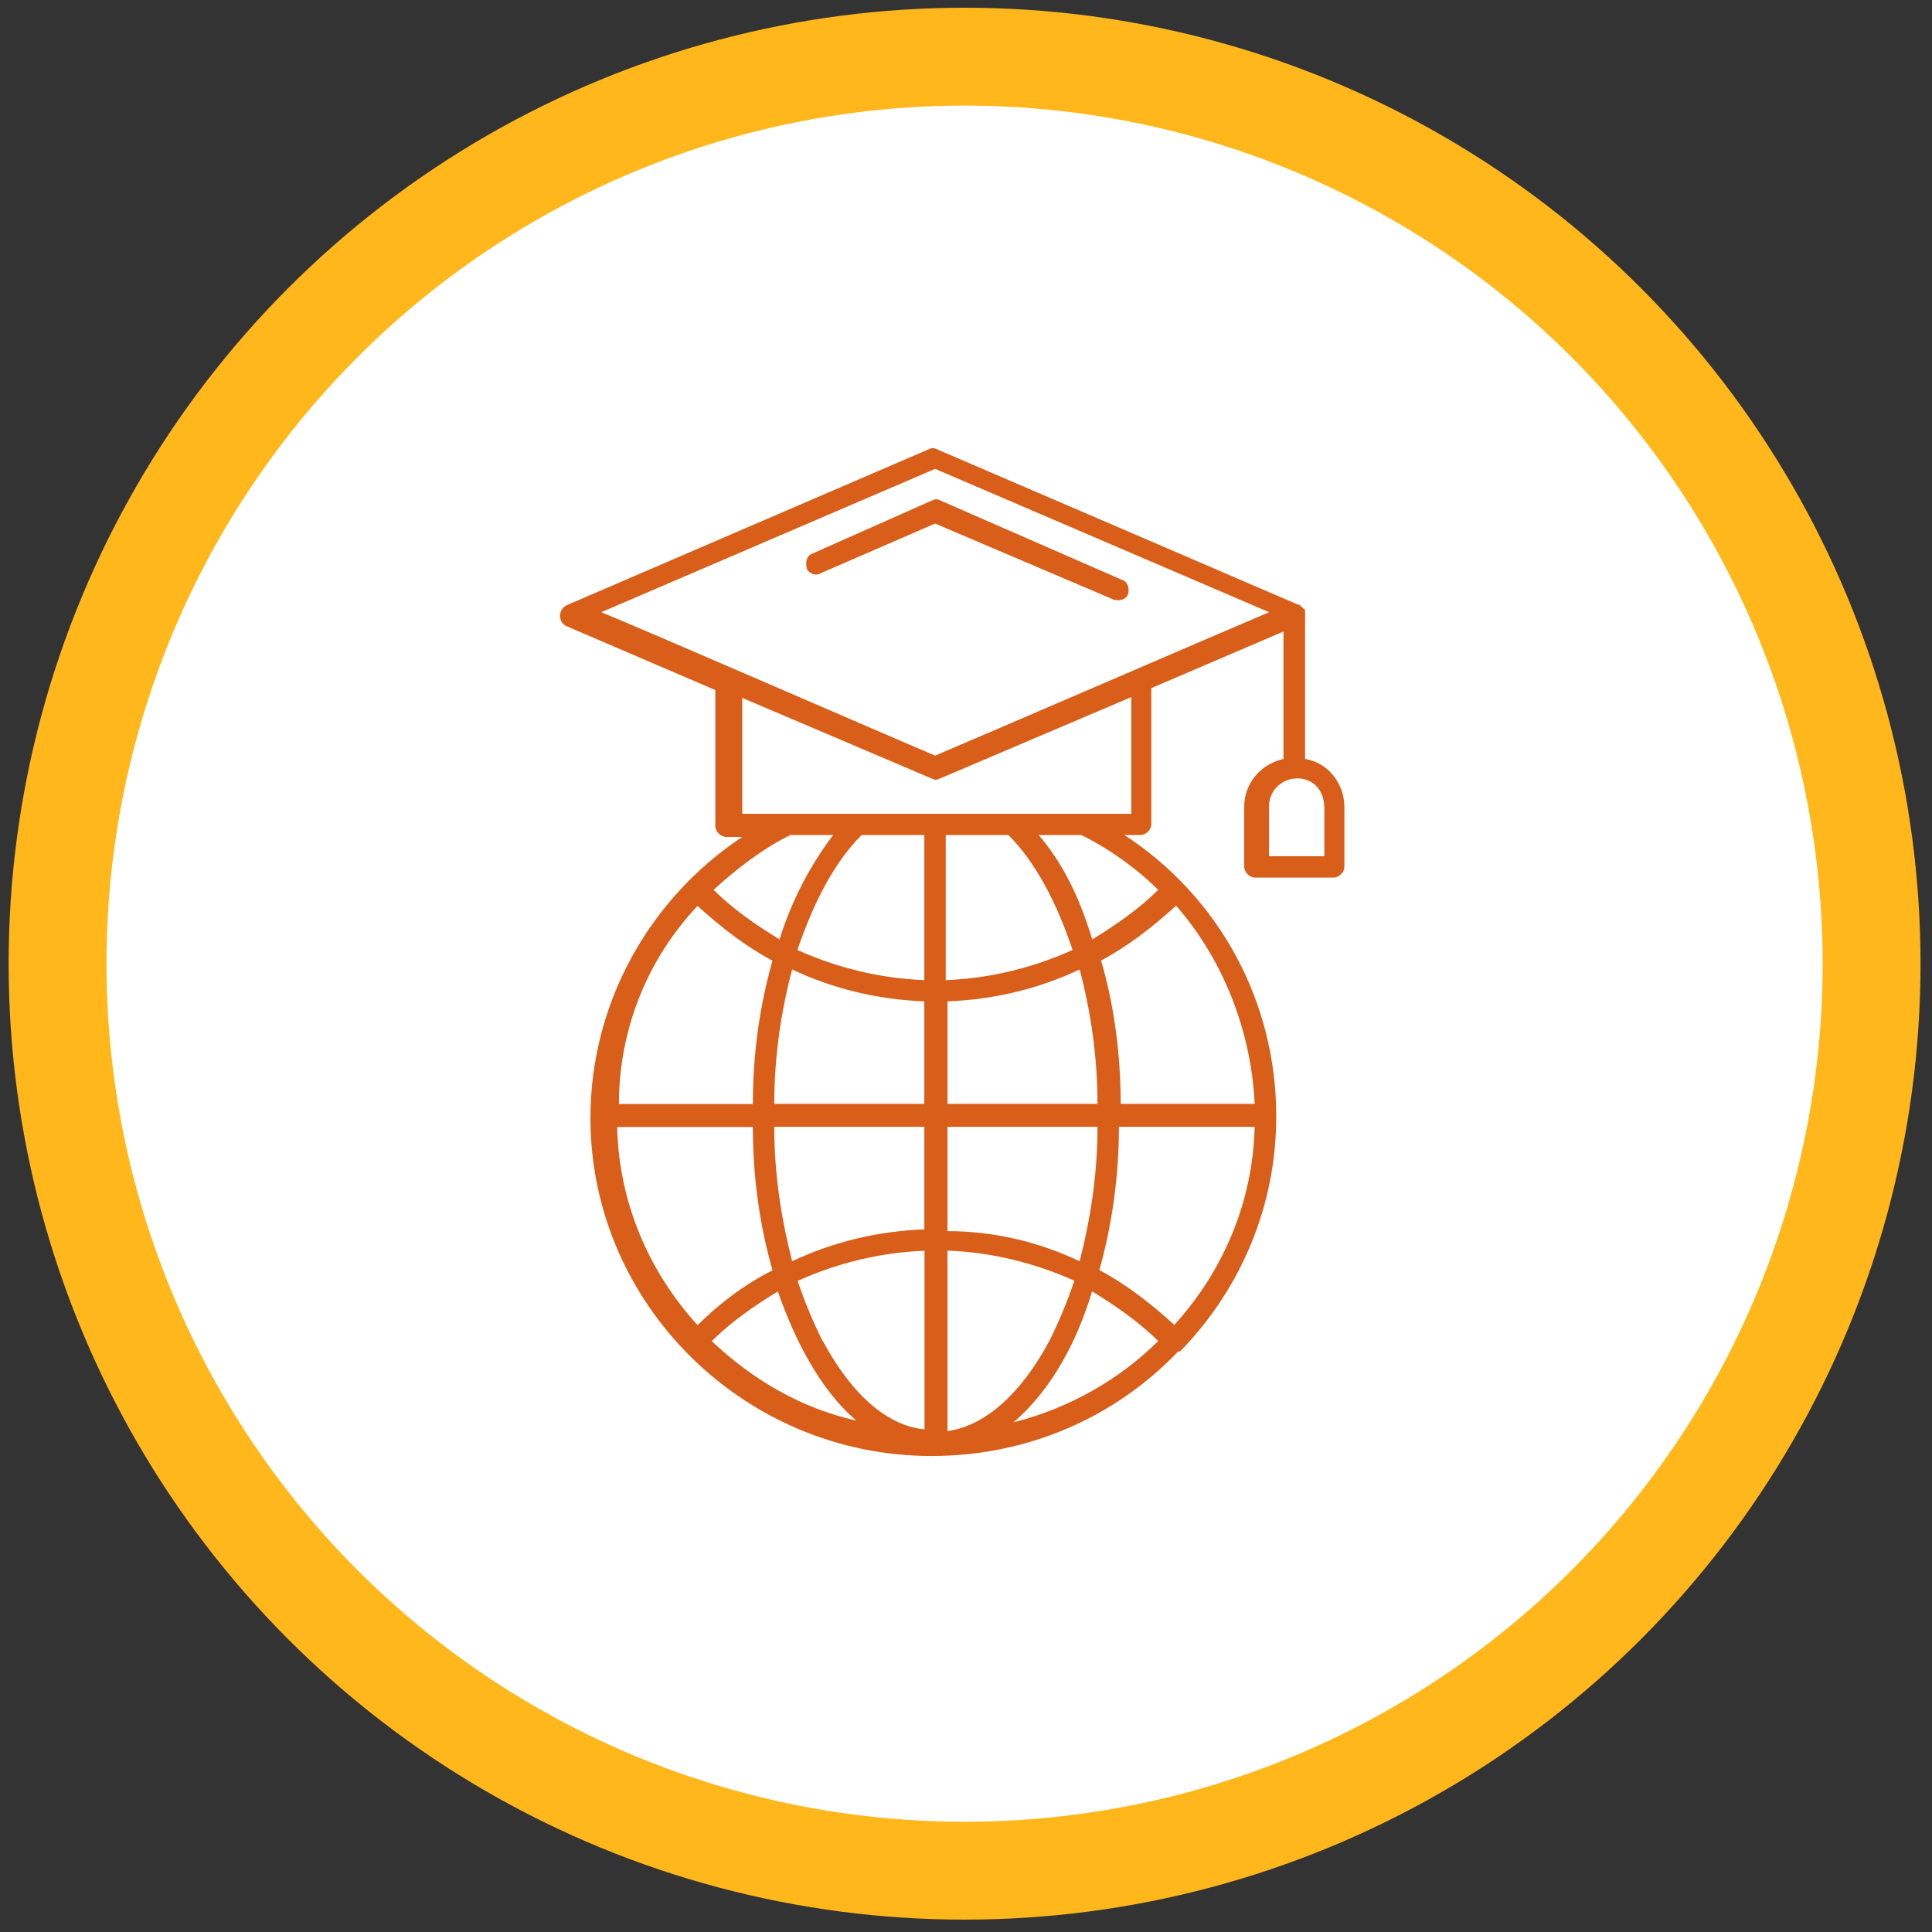 <svg width="69" height="69" viewBox="0 0 69 69" fill="none" xmlns="http://www.w3.org/2000/svg">
<rect x="0" y="0" width="69" height="69" fill="#333333" stroke="none"/>
<circle cx="34.449" cy="34.417" r="34.141" fill="#FFB71B"/>
<circle cx="34.449" cy="34.417" r="30.646" fill="white"/>
<g clip-path="url(#clip0_27_14)">
<path d="M28.803 20.282C28.866 20.47 29.119 20.595 29.314 20.47L33.397 18.698L39.773 21.415C39.962 21.477 40.221 21.415 40.284 21.227C40.348 21.039 40.284 20.782 40.095 20.72L33.593 17.878C33.466 17.815 33.403 17.815 33.276 17.878L29.005 19.775C28.815 19.837 28.752 20.088 28.815 20.282H28.803Z" fill="#D85E1A"/>
<path d="M42.262 48.144C44.303 45.997 45.58 43.092 45.58 39.869C45.58 35.762 43.539 32.031 40.158 29.822H40.733C40.923 29.822 41.118 29.634 41.118 29.44V24.576L45.839 22.554V27.105C45.011 27.293 44.436 27.988 44.436 28.814V30.961C44.436 31.149 44.626 31.343 44.822 31.343H47.627C47.817 31.343 48.013 31.155 48.013 30.961V28.814C48.013 27.994 47.438 27.236 46.61 27.105C46.61 21.546 46.61 21.922 46.61 21.859C46.61 21.797 46.61 21.734 46.547 21.734L46.483 21.671L46.42 21.609C46.357 21.609 46.995 21.859 33.472 16.05C33.346 15.988 33.283 15.988 33.156 16.05L20.253 21.609C20.126 21.671 20 21.797 20 21.991C20 22.116 20.063 22.304 20.253 22.372L25.548 24.645V29.509C25.548 29.696 25.738 29.89 25.934 29.89H26.509C23.191 32.094 21.087 35.825 21.087 39.931C21.087 46.566 26.572 52 33.27 52C36.714 52 39.842 50.61 42.073 48.269H42.136L42.262 48.144ZM39.261 45.365C39.709 43.787 39.962 42.016 39.962 40.244H44.809C44.746 42.961 43.659 45.427 41.94 47.318C41.112 46.56 40.215 45.865 39.261 45.358V45.365ZM24.91 47.324C23.185 45.427 22.104 42.967 22.041 40.25H26.888C26.888 42.084 27.141 43.787 27.589 45.371C26.572 45.878 25.675 46.573 24.91 47.33V47.324ZM30.78 29.822H33.011V35.005C31.419 34.942 29.883 34.56 28.48 33.928C29.055 32.219 29.82 30.767 30.774 29.822H30.78ZM36.013 29.822C36.967 30.767 37.738 32.225 38.306 33.928C36.904 34.56 35.374 34.942 33.776 35.005V29.822H36.006H36.013ZM33.839 35.762C35.495 35.7 37.093 35.318 38.559 34.623C38.945 36.075 39.197 37.721 39.197 39.424H33.839V35.762ZM33.011 35.762V39.424H27.652C27.652 37.715 27.905 36.075 28.291 34.623C29.757 35.318 31.355 35.7 33.011 35.762ZM27.652 40.244H33.011V43.906C31.355 43.969 29.757 44.351 28.291 45.045C27.905 43.531 27.652 41.947 27.652 40.244ZM33.839 40.244H39.197C39.197 41.953 38.945 43.531 38.559 45.045C37.093 44.351 35.501 43.969 33.839 43.969V40.238V40.244ZM44.809 39.424H40.025C40.025 37.59 39.773 35.825 39.324 34.304C40.278 33.797 41.175 33.102 42.003 32.344C43.659 34.241 44.682 36.77 44.809 39.418V39.424ZM41.365 31.781C40.663 32.476 39.836 33.045 39.008 33.552C38.559 32.038 37.921 30.773 37.093 29.822H38.622C39.64 30.329 40.6 31.023 41.365 31.781ZM47.299 28.808V30.579H45.321V28.808C45.321 28.238 45.769 27.8 46.338 27.8C46.907 27.8 47.292 28.244 47.292 28.808H47.299ZM33.397 16.745L45.327 21.865C44.114 22.372 34.61 26.479 33.397 26.986C32.183 26.479 22.742 22.372 21.472 21.865L33.397 16.745ZM26.439 24.895L33.264 27.8C33.39 27.862 33.453 27.862 33.58 27.8L40.404 24.895V29.064H26.509V24.895H26.445H26.439ZM29.757 29.822C28.992 30.829 28.291 32.094 27.842 33.552C27.014 33.045 26.186 32.476 25.485 31.781C26.313 31.023 27.21 30.329 28.227 29.822H29.757ZM24.91 32.351C25.738 33.108 26.635 33.803 27.589 34.31C27.141 35.887 26.888 37.596 26.888 39.43H22.104C22.104 36.776 23.122 34.247 24.91 32.357V32.351ZM25.422 47.894C26.123 47.199 26.951 46.629 27.779 46.122C28.354 47.762 29.245 49.596 30.584 50.736C28.607 50.291 26.888 49.283 25.416 47.894H25.422ZM29.378 47.894C29.062 47.261 28.739 46.504 28.487 45.746C29.889 45.114 31.419 44.732 33.017 44.67V51.048C31.678 50.923 30.401 49.784 29.384 47.887L29.378 47.894ZM33.839 51.111V44.664C35.431 44.726 36.967 45.108 38.37 45.74C38.117 46.498 37.795 47.255 37.479 47.887C36.461 49.784 35.185 50.917 33.845 51.111H33.839ZM39.008 46.122C39.836 46.629 40.663 47.199 41.365 47.894C39.962 49.283 38.174 50.297 36.196 50.798C37.599 49.596 38.49 47.831 39.002 46.122H39.008Z" fill="#D85E1A"/>
</g>
<defs>
<clipPath id="clip0_27_14">
<rect width="28" height="36" fill="white" transform="translate(20 16)"/>
</clipPath>
</defs>
</svg>
